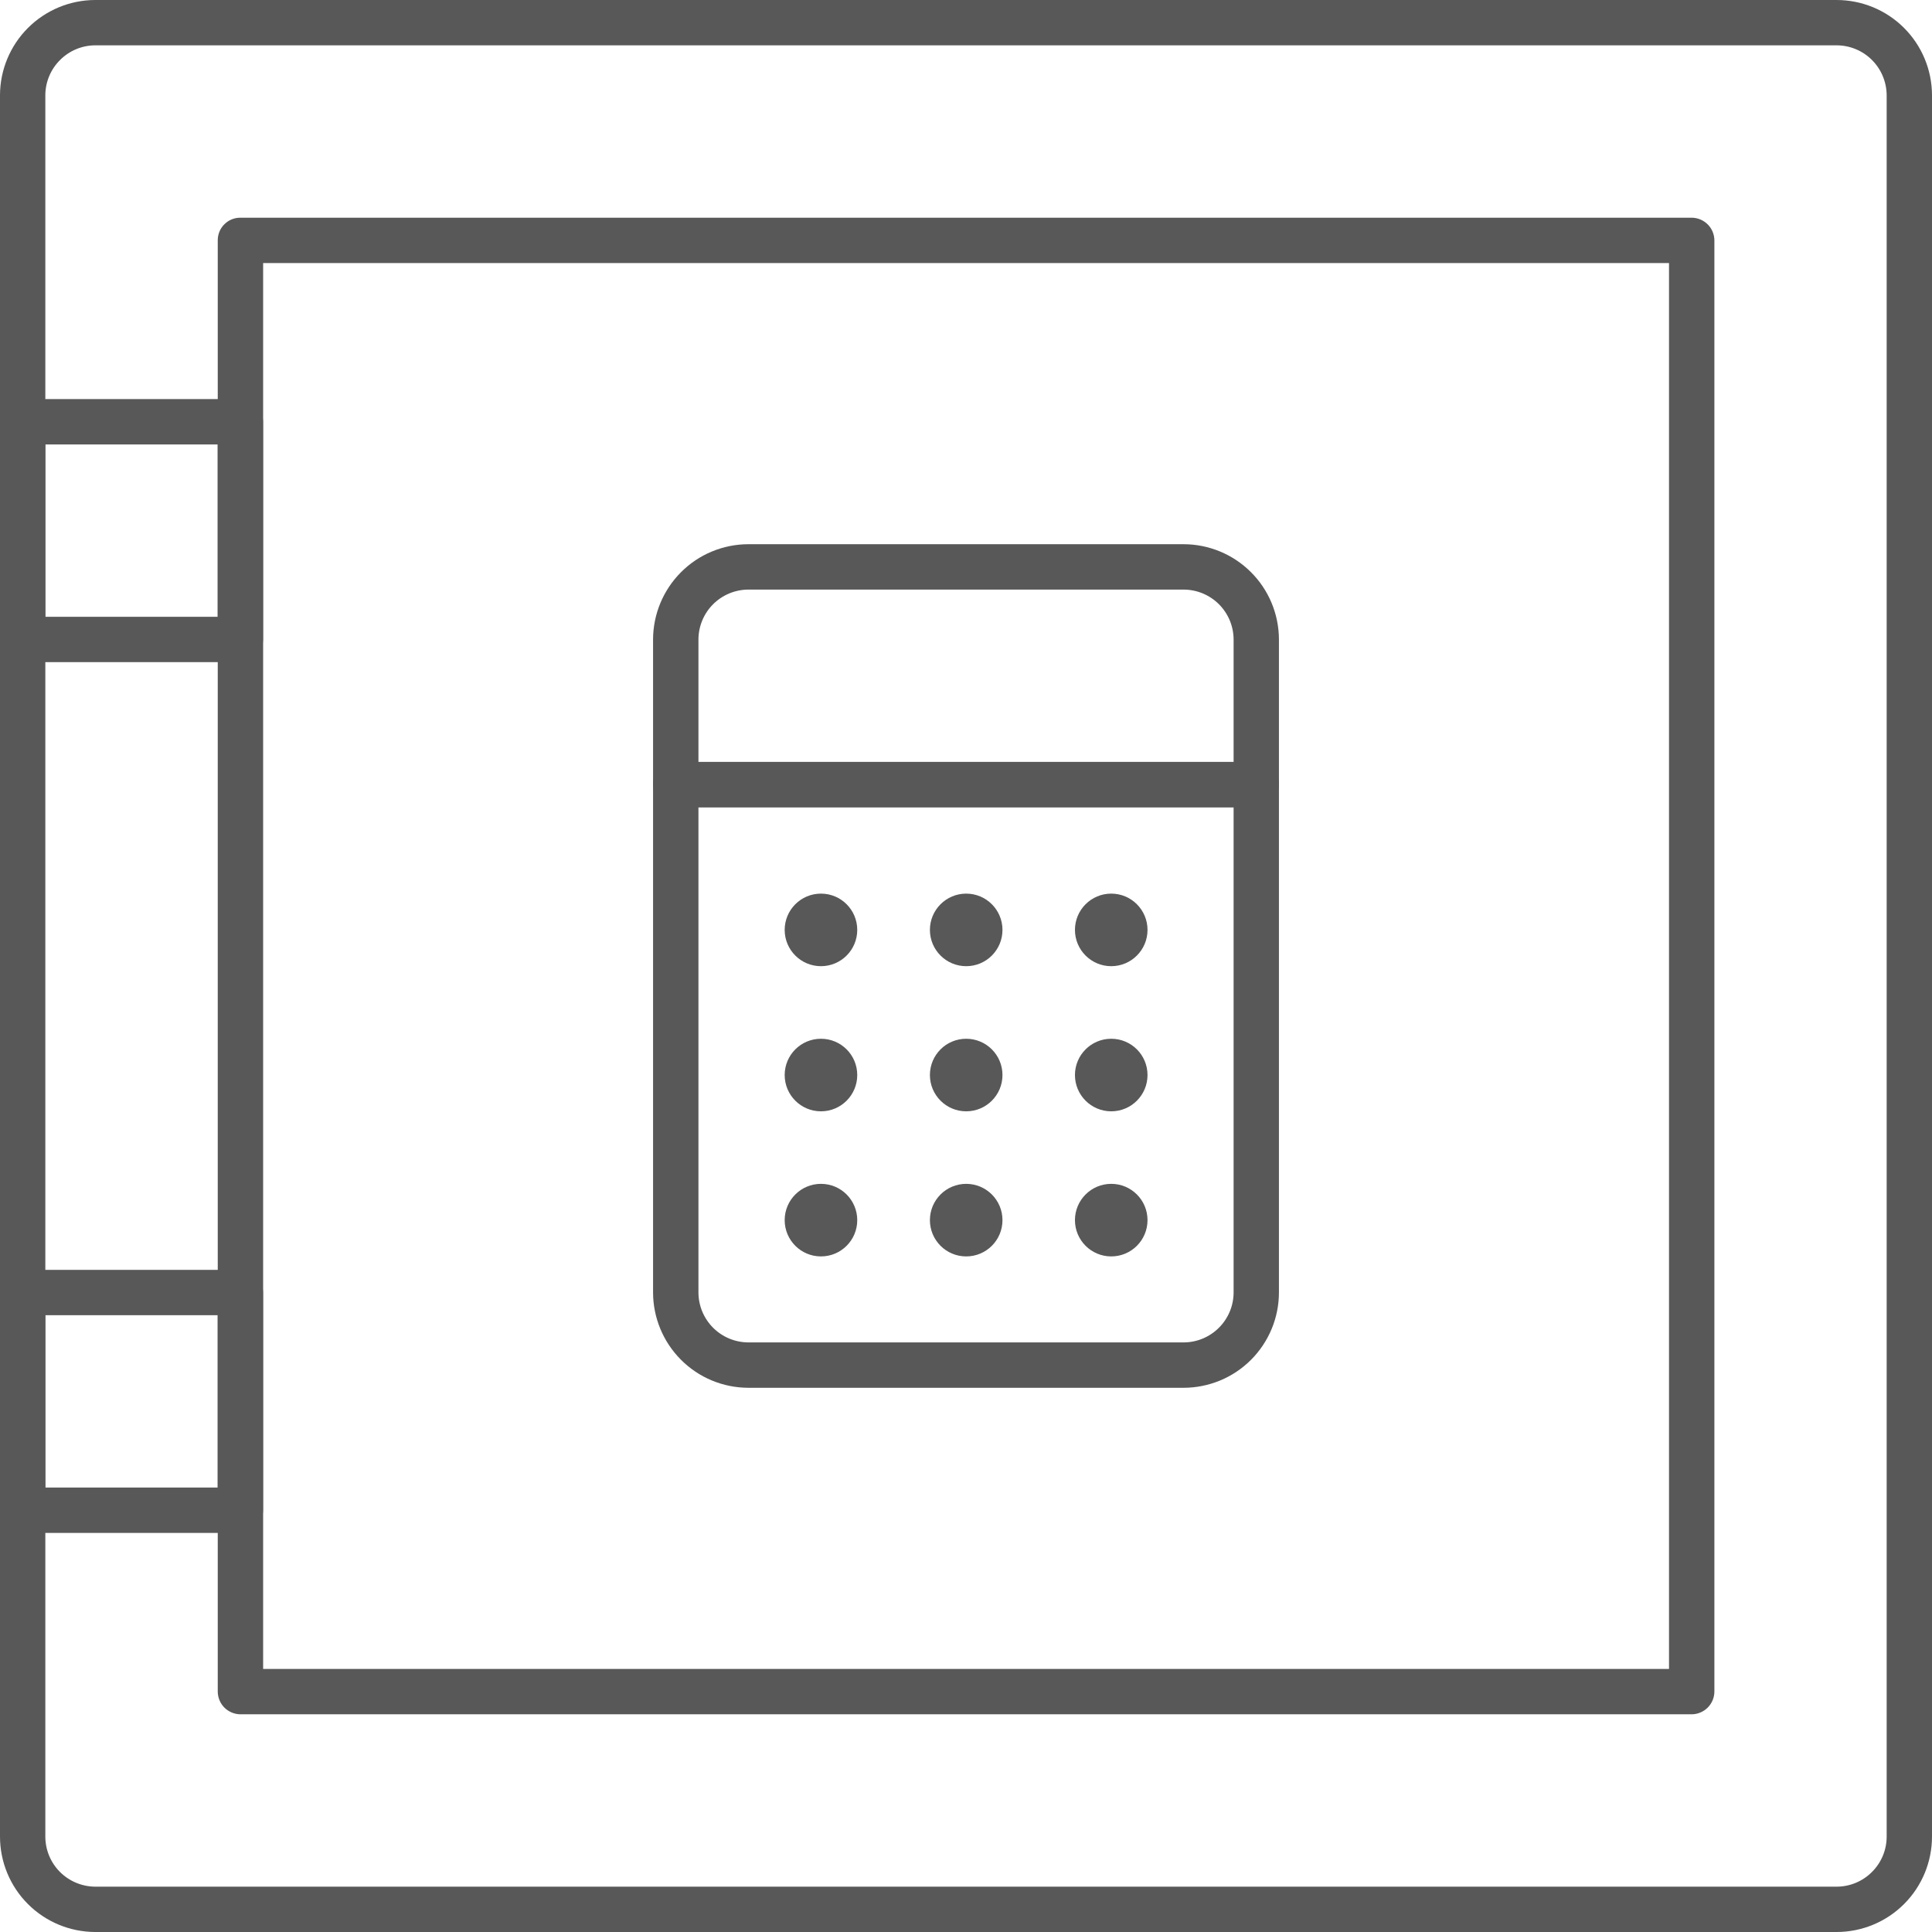 <svg width="41" height="41" viewBox="0 0 41 41" fill="none" xmlns="http://www.w3.org/2000/svg">
<g clip-path="url(#clip0_707_311)">
<path d="M5.097 32.531H0.477C0.35 32.529 0.229 32.477 0.139 32.386C0.05 32.295 -1.60372e-05 32.173 3.85488e-09 32.045V27.426C3.85488e-09 27.299 0.05 27.178 0.14 27.088C0.229 26.999 0.351 26.948 0.477 26.948H5.097C5.224 26.948 5.347 26.998 5.437 27.088C5.528 27.177 5.58 27.298 5.582 27.426V32.045C5.582 32.174 5.531 32.297 5.44 32.388C5.349 32.479 5.226 32.531 5.097 32.531ZM0.962 31.568H4.62V27.911H0.962V31.568Z" fill="#585858"/>
<path d="M5.097 14.052H0.477C0.35 14.05 0.229 13.998 0.139 13.907C0.05 13.816 -1.60372e-05 13.694 3.85488e-09 13.567V8.947C3.85488e-09 8.884 0.012 8.822 0.036 8.764C0.06 8.706 0.095 8.654 0.14 8.609C0.184 8.565 0.237 8.53 0.295 8.506C0.353 8.482 0.415 8.469 0.477 8.469H5.097C5.224 8.469 5.347 8.52 5.437 8.609C5.528 8.698 5.58 8.82 5.582 8.947V13.567C5.582 13.63 5.57 13.693 5.545 13.752C5.521 13.811 5.485 13.864 5.44 13.91C5.395 13.955 5.342 13.99 5.283 14.015C5.224 14.039 5.161 14.052 5.097 14.052ZM0.962 13.089H4.62V9.432H0.962V13.089Z" fill="#585858"/>
<path d="M38.975 41H2.017C1.482 40.998 0.968 40.784 0.59 40.404C0.212 40.025 -3.87255e-06 39.511 0 38.975L0 2.017C0.002 1.483 0.215 0.971 0.593 0.593C0.971 0.215 1.483 0.002 2.017 0L38.975 0C39.511 -3.87255e-06 40.025 0.212 40.404 0.59C40.784 0.968 40.998 1.482 41 2.017V38.975C41 39.512 40.787 40.027 40.407 40.407C40.027 40.787 39.512 41 38.975 41ZM2.017 0.962C1.738 0.964 1.471 1.076 1.274 1.274C1.076 1.471 0.964 1.738 0.962 2.017V38.975C0.962 39.255 1.073 39.525 1.271 39.724C1.469 39.923 1.737 40.035 2.017 40.038H38.975C39.257 40.038 39.527 39.926 39.726 39.726C39.926 39.527 40.038 39.257 40.038 38.975V2.017C40.035 1.737 39.923 1.469 39.724 1.271C39.525 1.073 39.255 0.962 38.975 0.962H2.017Z" fill="#585858"/>
<path d="M35.897 36.38H5.098C4.971 36.378 4.85 36.326 4.76 36.236C4.671 36.145 4.621 36.023 4.621 35.895V5.097C4.621 4.971 4.671 4.849 4.761 4.76C4.85 4.67 4.972 4.62 5.098 4.62H35.897C36.024 4.62 36.146 4.67 36.237 4.759C36.328 4.848 36.38 4.97 36.382 5.097V35.895C36.382 35.959 36.369 36.022 36.345 36.081C36.32 36.14 36.285 36.193 36.24 36.238C36.194 36.283 36.141 36.319 36.082 36.343C36.023 36.368 35.96 36.38 35.897 36.38ZM5.584 35.418H35.419V5.582H5.584V35.418Z" fill="#585858"/>
<path d="M25.116 29.451H15.877C15.341 29.449 14.828 29.235 14.45 28.855C14.072 28.475 13.859 27.962 13.859 27.426V16.646C13.859 16.52 13.91 16.398 13.999 16.309C14.089 16.219 14.21 16.169 14.337 16.169H26.656C26.783 16.169 26.905 16.219 26.996 16.308C27.087 16.398 27.139 16.519 27.141 16.646V27.426C27.141 27.692 27.089 27.955 26.987 28.201C26.885 28.446 26.736 28.67 26.548 28.858C26.36 29.046 26.137 29.195 25.891 29.297C25.645 29.398 25.382 29.451 25.116 29.451ZM14.822 17.131V27.426C14.822 27.706 14.933 27.975 15.13 28.174C15.328 28.373 15.596 28.486 15.877 28.488H25.116C25.398 28.488 25.668 28.376 25.867 28.177C26.067 27.978 26.179 27.708 26.179 27.426V17.131H14.822Z" fill="#585858"/>
<path d="M26.656 17.131H14.337C14.209 17.13 14.088 17.078 13.999 16.987C13.909 16.896 13.859 16.774 13.859 16.646V13.567C13.861 13.032 14.075 12.52 14.453 12.142C14.83 11.764 15.342 11.551 15.877 11.549H25.116C25.652 11.549 26.166 11.762 26.545 12.14C26.925 12.518 27.139 13.031 27.141 13.567V16.646C27.141 16.71 27.128 16.773 27.104 16.832C27.08 16.891 27.044 16.944 26.999 16.989C26.954 17.034 26.901 17.07 26.842 17.095C26.783 17.119 26.72 17.131 26.656 17.131ZM14.822 16.169H26.179V13.567C26.177 13.286 26.064 13.018 25.865 12.82C25.666 12.623 25.397 12.512 25.116 12.512H15.877C15.598 12.514 15.33 12.626 15.133 12.823C14.936 13.02 14.824 13.287 14.822 13.567V16.169Z" fill="#585858"/>
<path d="M17.422 23.584C17.848 23.584 18.192 23.239 18.192 22.814C18.192 22.388 17.848 22.044 17.422 22.044C16.997 22.044 16.652 22.388 16.652 22.814C16.652 23.239 16.997 23.584 17.422 23.584Z" fill="#585858"/>
<path d="M17.422 26.663C17.848 26.663 18.192 26.319 18.192 25.893C18.192 25.468 17.848 25.123 17.422 25.123C16.997 25.123 16.652 25.468 16.652 25.893C16.652 26.319 16.997 26.663 17.422 26.663Z" fill="#585858"/>
<path d="M20.504 23.584C20.93 23.584 21.274 23.239 21.274 22.814C21.274 22.388 20.93 22.044 20.504 22.044C20.079 22.044 19.734 22.388 19.734 22.814C19.734 23.239 20.079 23.584 20.504 23.584Z" fill="#585858"/>
<path d="M20.504 26.663C20.93 26.663 21.274 26.319 21.274 25.893C21.274 25.468 20.93 25.123 20.504 25.123C20.079 25.123 19.734 25.468 19.734 25.893C19.734 26.319 20.079 26.663 20.504 26.663Z" fill="#585858"/>
<path d="M23.582 23.584C24.008 23.584 24.352 23.239 24.352 22.814C24.352 22.388 24.008 22.044 23.582 22.044C23.157 22.044 22.812 22.388 22.812 22.814C22.812 23.239 23.157 23.584 23.582 23.584Z" fill="#585858"/>
<path d="M17.422 20.504C17.848 20.504 18.192 20.159 18.192 19.734C18.192 19.309 17.848 18.964 17.422 18.964C16.997 18.964 16.652 19.309 16.652 19.734C16.652 20.159 16.997 20.504 17.422 20.504Z" fill="#585858"/>
<path d="M20.504 20.504C20.93 20.504 21.274 20.159 21.274 19.734C21.274 19.309 20.93 18.964 20.504 18.964C20.079 18.964 19.734 19.309 19.734 19.734C19.734 20.159 20.079 20.504 20.504 20.504Z" fill="#585858"/>
<path d="M23.582 20.504C24.008 20.504 24.352 20.159 24.352 19.734C24.352 19.309 24.008 18.964 23.582 18.964C23.157 18.964 22.812 19.309 22.812 19.734C22.812 20.159 23.157 20.504 23.582 20.504Z" fill="#585858"/>
<path d="M23.582 26.663C24.008 26.663 24.352 26.319 24.352 25.893C24.352 25.468 24.008 25.123 23.582 25.123C23.157 25.123 22.812 25.468 22.812 25.893C22.812 26.319 23.157 26.663 23.582 26.663Z" fill="#585858"/>
</g>
<defs>
<clipPath id="clip0_707_311">
<rect width="41" height="41" fill="white"/>
</clipPath>
</defs>
</svg>
